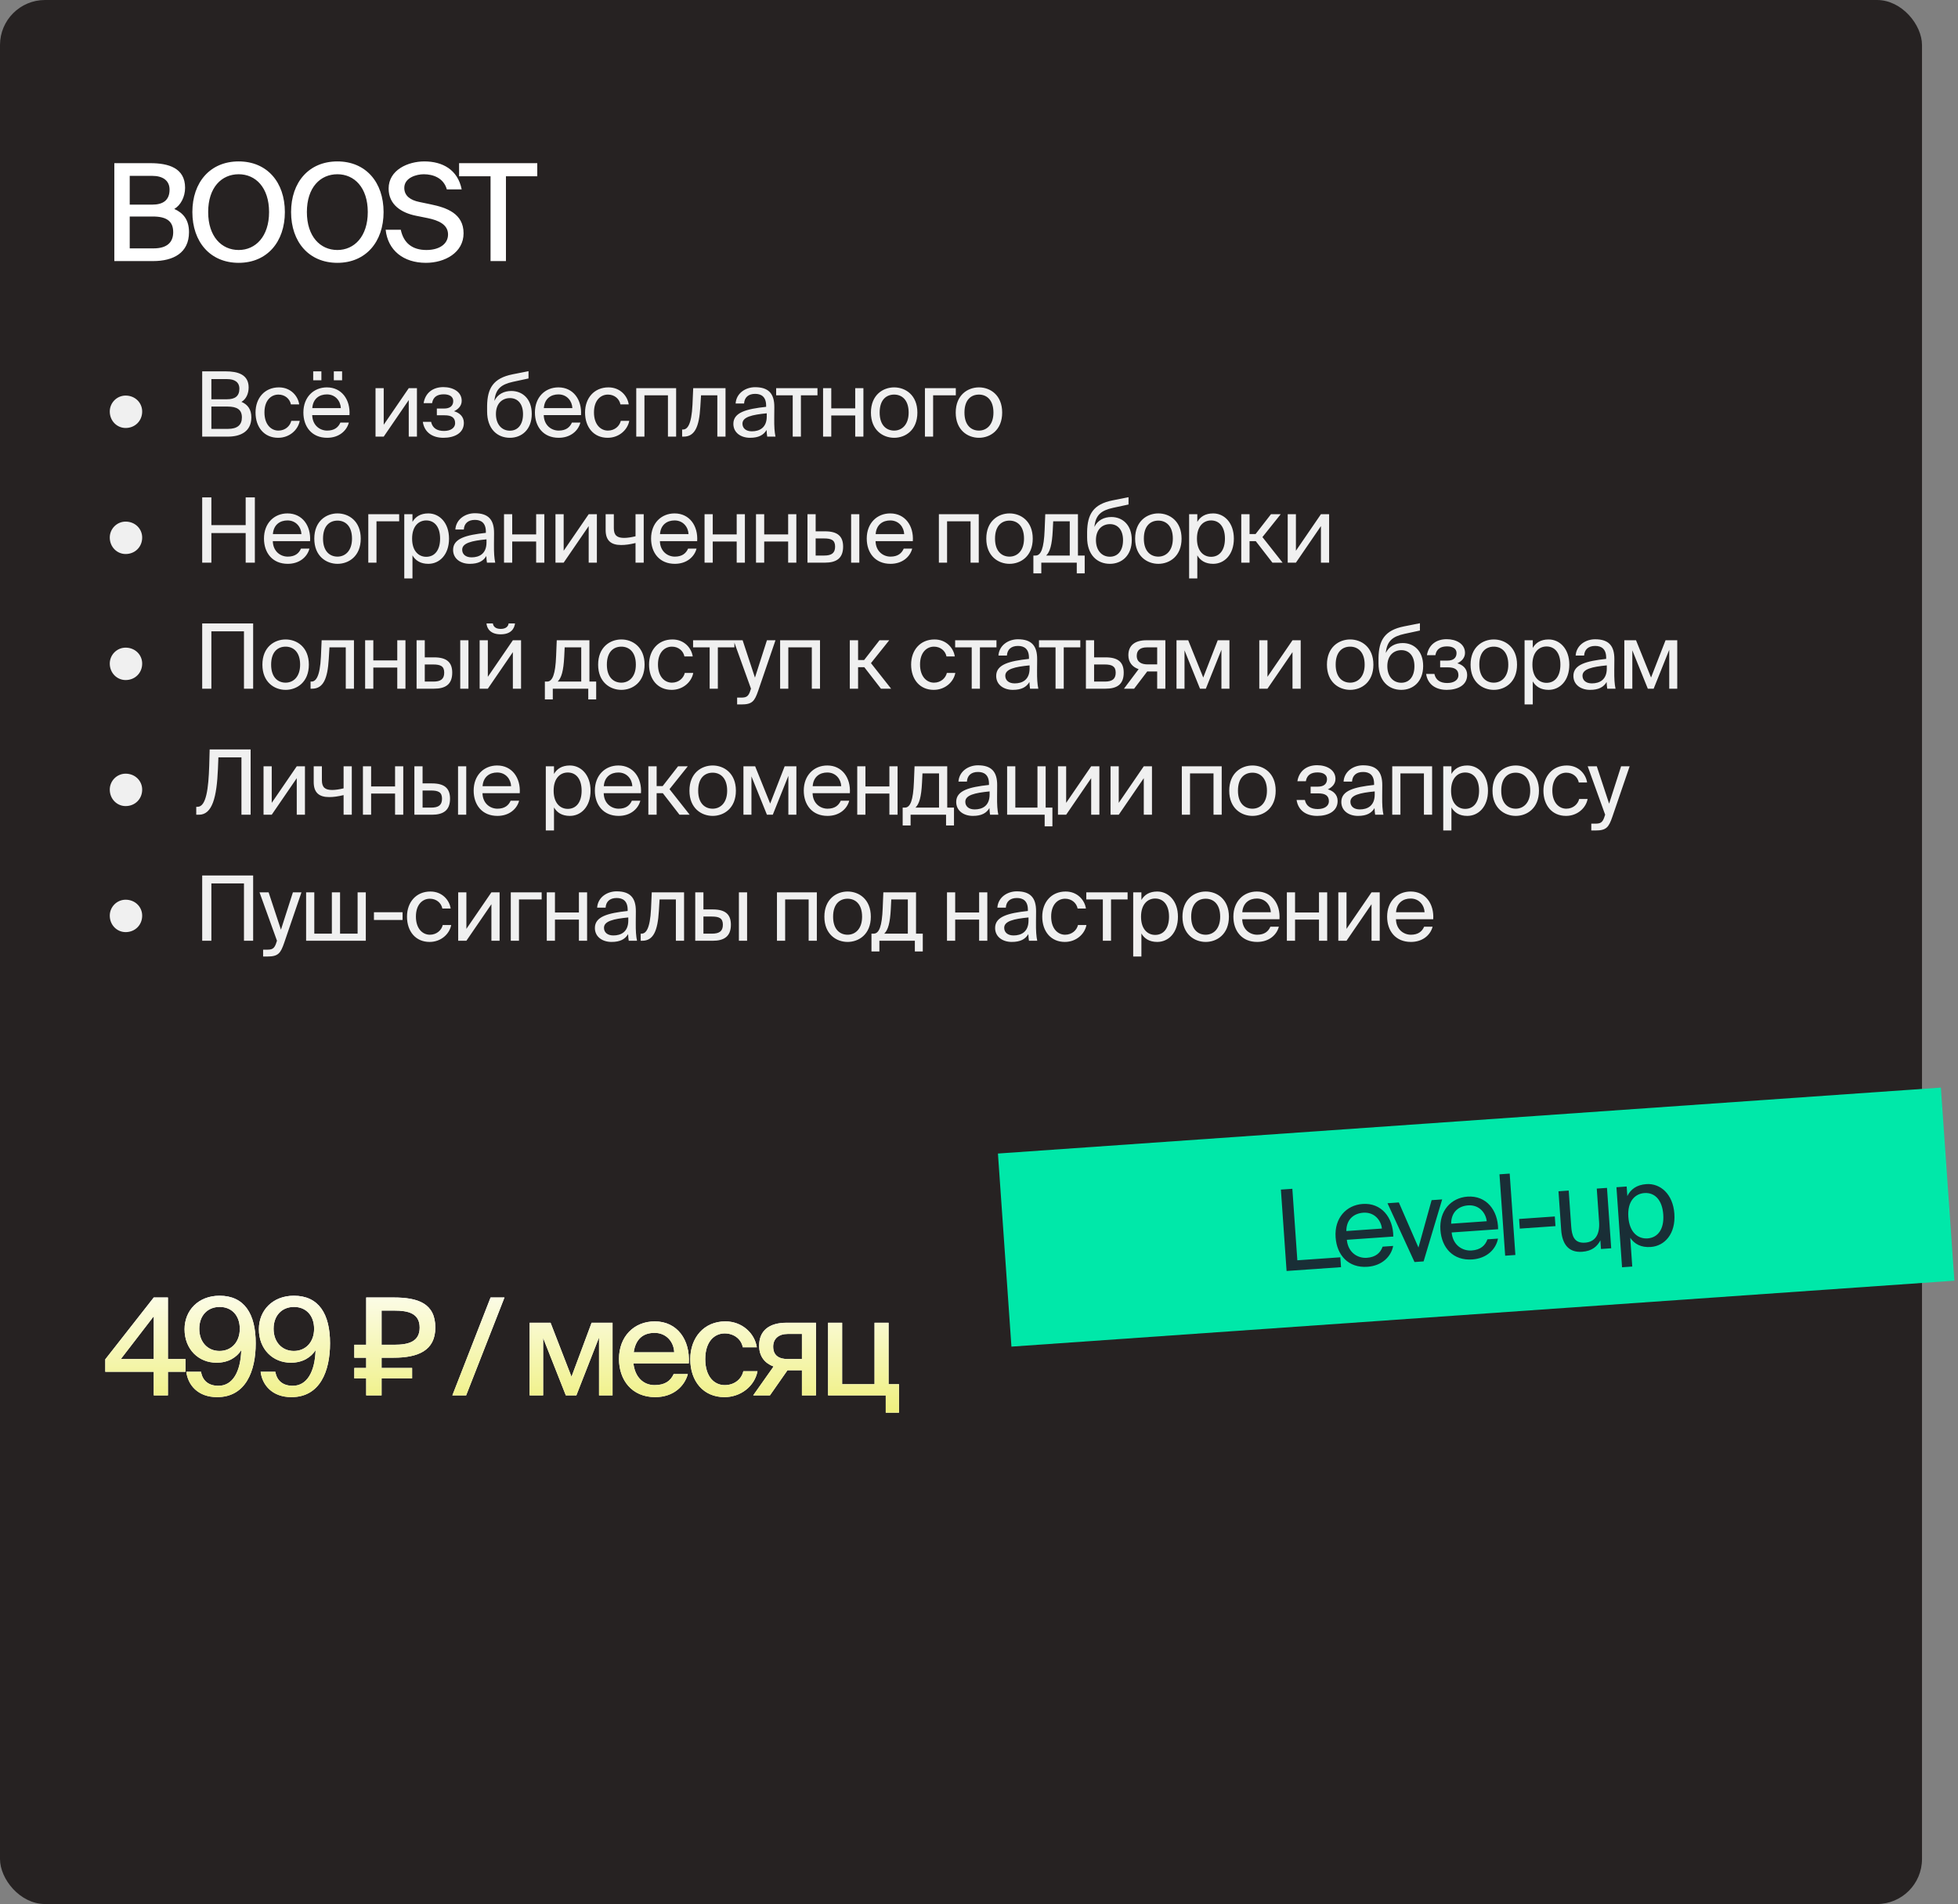 <?xml version="1.0" encoding="UTF-8"?> <svg xmlns="http://www.w3.org/2000/svg" width="435" height="423" viewBox="0 0 435 423" fill="none"><rect x="0" y="0" width="435" height="423" fill="#808080" stroke="none"/><rect width="427" height="423" rx="10" fill="#262222"></rect><path d="M25.4 58V36.25H33.41C37.4 36.25 41.12 37.3 41.12 41.71C41.12 43.75 40.13 45.61 38.72 46.42C40.67 47.29 41.99 48.79 41.99 51.58C41.99 56.2 38.48 58 34.04 58H25.4ZM28.82 48.1V55.18H34.13C37.04 55.18 38.48 53.89 38.48 51.58C38.48 49.18 37.07 48.1 33.95 48.1H28.82ZM28.82 39.07V45.46H33.83C36.2 45.46 37.67 44.5 37.67 42.13C37.67 40.06 36.11 39.07 33.83 39.07H28.82ZM46.248 47.11C46.248 52.54 49.218 55.54 53.028 55.54C56.778 55.54 59.778 52.54 59.778 47.11C59.778 41.65 56.778 38.71 53.028 38.71C49.218 38.71 46.248 41.65 46.248 47.11ZM63.288 47.11C63.288 53.74 59.328 58.39 53.028 58.39C46.698 58.39 42.738 53.74 42.738 47.11C42.738 40.48 46.698 35.86 53.028 35.86C59.328 35.86 63.288 40.48 63.288 47.11ZM68.178 47.11C68.178 52.54 71.148 55.54 74.958 55.54C78.708 55.54 81.708 52.54 81.708 47.11C81.708 41.65 78.708 38.71 74.958 38.71C71.148 38.71 68.178 41.65 68.178 47.11ZM85.218 47.11C85.218 53.74 81.258 58.39 74.958 58.39C68.628 58.39 64.668 53.74 64.668 47.11C64.668 40.48 68.628 35.86 74.958 35.86C81.258 35.86 85.218 40.48 85.218 47.11ZM95.039 48.46L92.369 47.92C89.279 47.29 86.339 45.55 86.339 41.89C86.339 37.78 90.599 35.86 94.289 35.86C98.309 35.86 101.699 37.69 102.569 42.07H99.269C98.549 39.52 96.209 38.71 94.139 38.71C92.549 38.71 89.819 39.46 89.819 41.74C89.819 43.54 91.229 44.47 93.119 44.86L95.699 45.4C99.179 46.12 102.989 47.41 102.989 51.82C102.989 56.14 98.819 58.39 94.619 58.39C89.609 58.39 86.159 55.6 85.679 51.04H89.039C89.669 54.04 91.649 55.54 94.739 55.54C97.589 55.54 99.539 54.22 99.539 52.09C99.539 49.84 97.349 48.94 95.039 48.46ZM108.983 58V39.16H101.993V36.25H119.363V39.16H112.403V58H108.983Z" fill="white"></path><path d="M34.16 292.42L26.84 301.93H34.16V292.42ZM41.21 301.93V304.75H37.31V310H34.16V304.75H23.39V301.99L34.16 288.25H37.31V301.93H41.21ZM53.272 295.21C53.272 292.24 51.472 290.35 48.802 290.35C46.132 290.35 44.272 292.24 44.272 295.21C44.272 298.15 46.132 300.13 48.772 300.13C51.412 300.13 53.272 298.15 53.272 295.21ZM48.532 307.87C51.712 307.87 53.452 304.72 53.602 299.95C52.612 301.51 50.782 302.74 48.112 302.74C44.092 302.74 41.002 299.74 41.002 295.3C41.002 291.1 44.092 287.86 48.772 287.86C54.292 287.86 56.812 291.88 56.812 298.42C56.812 304.66 54.562 310.39 48.232 310.39C43.882 310.39 41.722 307.6 41.392 304.75H44.662C44.992 306.79 46.402 307.87 48.532 307.87ZM69.783 295.21C69.783 292.24 67.983 290.35 65.313 290.35C62.643 290.35 60.783 292.24 60.783 295.21C60.783 298.15 62.643 300.13 65.283 300.13C67.923 300.13 69.783 298.15 69.783 295.21ZM65.043 307.87C68.223 307.87 69.963 304.72 70.113 299.95C69.123 301.51 67.293 302.74 64.623 302.74C60.603 302.74 57.513 299.74 57.513 295.3C57.513 291.1 60.603 287.86 65.283 287.86C70.803 287.86 73.323 291.88 73.323 298.42C73.323 304.66 71.073 310.39 64.743 310.39C60.393 310.39 58.233 307.6 57.903 304.75H61.173C61.503 306.79 62.913 307.87 65.043 307.87ZM84.775 301.63V303.91H91.555V306.22H84.775V310H81.355V306.22H78.715V303.91H81.355V301.63H78.715V298.75H81.355V288.25H87.445C92.844 288.25 96.715 289.54 96.715 294.94C96.715 300.07 92.844 301.63 87.445 301.63H84.775ZM84.775 298.75H87.594C90.684 298.75 93.234 298.12 93.234 294.94C93.234 291.76 90.684 291.16 87.594 291.16H84.775V298.75ZM103.559 310H100.499L108.989 288.25H112.079L103.559 310ZM136.086 293.86V310H133.086V297.13L128.046 310H125.706L120.666 297.25V310H117.666V293.86H122.316L126.966 305.86L131.436 293.86H136.086ZM145.437 307.72C147.717 307.72 148.977 306.79 149.667 305.26H152.817C152.097 307.93 149.637 310.39 145.557 310.39C140.367 310.39 137.517 306.58 137.517 301.9C137.517 296.89 140.877 293.56 145.467 293.56C150.447 293.56 153.357 297.64 153.027 302.89H140.727C141.057 305.89 142.887 307.72 145.437 307.72ZM145.437 296.11C143.007 296.11 141.237 297.34 140.787 300.43H149.787C149.697 298.06 147.987 296.11 145.437 296.11ZM161.153 293.56C164.843 293.56 167.663 296.17 168.143 299.32H165.023C164.693 297.49 163.043 296.23 161.003 296.23C158.753 296.23 156.683 298 156.683 301.93C156.683 305.92 158.753 307.72 161.003 307.72C163.013 307.72 164.693 306.55 165.143 304.63H168.293C167.633 308.02 164.513 310.39 160.943 310.39C156.263 310.39 153.353 306.85 153.353 301.96C153.353 297.19 156.383 293.56 161.153 293.56ZM171.052 310H167.332L171.862 303.58C169.972 302.89 168.652 301.39 168.652 298.96C168.652 295.63 170.872 293.86 174.742 293.86H181.282V310H178.162V304.42H174.952L171.052 310ZM175.042 301.93H178.162V296.35H174.982C173.062 296.35 171.772 297.37 171.772 299.17C171.772 301.21 173.152 301.93 175.042 301.93ZM197.412 307.51H199.722V313.84H196.782V310H183.972V293.86H187.092V307.51H194.292V293.86H197.412V307.51Z" fill="white"></path><path d="M34.16 292.42L26.84 301.93H34.16V292.42ZM41.21 301.93V304.75H37.31V310H34.16V304.75H23.39V301.99L34.16 288.25H37.31V301.93H41.21ZM53.272 295.21C53.272 292.24 51.472 290.35 48.802 290.35C46.132 290.35 44.272 292.24 44.272 295.21C44.272 298.15 46.132 300.13 48.772 300.13C51.412 300.13 53.272 298.15 53.272 295.21ZM48.532 307.87C51.712 307.87 53.452 304.72 53.602 299.95C52.612 301.51 50.782 302.74 48.112 302.74C44.092 302.74 41.002 299.74 41.002 295.3C41.002 291.1 44.092 287.86 48.772 287.86C54.292 287.86 56.812 291.88 56.812 298.42C56.812 304.66 54.562 310.39 48.232 310.39C43.882 310.39 41.722 307.6 41.392 304.75H44.662C44.992 306.79 46.402 307.87 48.532 307.87ZM69.783 295.21C69.783 292.24 67.983 290.35 65.313 290.35C62.643 290.35 60.783 292.24 60.783 295.21C60.783 298.15 62.643 300.13 65.283 300.13C67.923 300.13 69.783 298.15 69.783 295.21ZM65.043 307.87C68.223 307.87 69.963 304.72 70.113 299.95C69.123 301.51 67.293 302.74 64.623 302.74C60.603 302.74 57.513 299.74 57.513 295.3C57.513 291.1 60.603 287.86 65.283 287.86C70.803 287.86 73.323 291.88 73.323 298.42C73.323 304.66 71.073 310.39 64.743 310.39C60.393 310.39 58.233 307.6 57.903 304.75H61.173C61.503 306.79 62.913 307.87 65.043 307.87ZM84.775 301.63V303.91H91.555V306.22H84.775V310H81.355V306.22H78.715V303.91H81.355V301.63H78.715V298.75H81.355V288.25H87.445C92.844 288.25 96.715 289.54 96.715 294.94C96.715 300.07 92.844 301.63 87.445 301.63H84.775ZM84.775 298.75H87.594C90.684 298.75 93.234 298.12 93.234 294.94C93.234 291.76 90.684 291.16 87.594 291.16H84.775V298.75ZM103.559 310H100.499L108.989 288.25H112.079L103.559 310ZM136.086 293.86V310H133.086V297.13L128.046 310H125.706L120.666 297.25V310H117.666V293.86H122.316L126.966 305.86L131.436 293.86H136.086ZM145.437 307.72C147.717 307.72 148.977 306.79 149.667 305.26H152.817C152.097 307.93 149.637 310.39 145.557 310.39C140.367 310.39 137.517 306.58 137.517 301.9C137.517 296.89 140.877 293.56 145.467 293.56C150.447 293.56 153.357 297.64 153.027 302.89H140.727C141.057 305.89 142.887 307.72 145.437 307.72ZM145.437 296.11C143.007 296.11 141.237 297.34 140.787 300.43H149.787C149.697 298.06 147.987 296.11 145.437 296.11ZM161.153 293.56C164.843 293.56 167.663 296.17 168.143 299.32H165.023C164.693 297.49 163.043 296.23 161.003 296.23C158.753 296.23 156.683 298 156.683 301.93C156.683 305.92 158.753 307.72 161.003 307.72C163.013 307.72 164.693 306.55 165.143 304.63H168.293C167.633 308.02 164.513 310.39 160.943 310.39C156.263 310.39 153.353 306.85 153.353 301.96C153.353 297.19 156.383 293.56 161.153 293.56ZM171.052 310H167.332L171.862 303.58C169.972 302.89 168.652 301.39 168.652 298.96C168.652 295.63 170.872 293.86 174.742 293.86H181.282V310H178.162V304.42H174.952L171.052 310ZM175.042 301.93H178.162V296.35H174.982C173.062 296.35 171.772 297.37 171.772 299.17C171.772 301.21 173.152 301.93 175.042 301.93ZM197.412 307.51H199.722V313.84H196.782V310H183.972V293.86H187.092V307.51H194.292V293.86H197.412V307.51Z" fill="url(#paint0_linear_1112_8114)"></path><path d="M24.387 91.42C24.387 89.46 25.987 87.88 27.907 87.88C30.007 87.88 31.587 89.46 31.587 91.42C31.587 93.5 30.007 95.08 27.907 95.08C25.987 95.08 24.387 93.5 24.387 91.42ZM44.92 97V82.5H50.14C52.84 82.5 55.24 83.2 55.24 86.08C55.24 87.46 54.66 88.7 53.64 89.28C55.02 89.86 55.84 90.94 55.84 92.72C55.84 95.8 53.54 97 50.64 97H44.92ZM46.96 90.32V95.28H50.66C52.74 95.28 53.74 94.4 53.74 92.74C53.74 91.04 52.72 90.32 50.54 90.32H46.96ZM46.96 84.22V88.7H50.46C52.14 88.7 53.18 88.06 53.18 86.36C53.18 84.86 52.08 84.22 50.46 84.22H46.96ZM61.972 86.06C64.612 86.06 66.212 88 66.472 89.84H64.632C64.372 88.56 63.272 87.66 61.852 87.66C60.252 87.66 58.752 88.92 58.752 91.62C58.752 94.34 60.252 95.66 61.852 95.66C63.392 95.66 64.452 94.62 64.712 93.5H66.592C66.212 95.52 64.312 97.26 61.792 97.26C58.692 97.26 56.772 94.92 56.772 91.64C56.772 88.44 58.792 86.06 61.972 86.06ZM69.582 84.48V82.5H71.402V84.48H69.582ZM74.162 82.5H76.002V84.48H74.162V82.5ZM77.642 92.22H69.362C69.422 94.54 71.102 95.66 72.682 95.66C74.282 95.66 75.162 94.94 75.622 93.88H77.502C77.022 95.72 75.302 97.26 72.682 97.26C69.282 97.26 67.402 94.82 67.402 91.64C67.402 88.22 69.682 86.06 72.622 86.06C75.922 86.06 77.862 88.8 77.642 92.22ZM72.622 87.62C71.022 87.62 69.542 88.5 69.382 90.66H75.722C75.662 89.14 74.562 87.62 72.622 87.62ZM90.809 97V88.88L85.249 97H83.429V86.24H85.249V94.36L90.809 86.24H92.629V97H90.809ZM100.874 91.36C102.014 91.68 103.054 92.5 103.054 93.94C103.054 96.26 100.914 97.26 98.514 97.26C96.214 97.26 94.314 96.18 93.934 93.72H95.774C96.074 95.1 97.094 95.74 98.634 95.74C100.154 95.74 101.114 95.04 101.114 94.02C101.114 92.76 100.294 92.26 98.774 92.26H97.054V90.76H98.674C99.934 90.76 100.694 90.2 100.694 89.08C100.694 88.06 99.774 87.6 98.594 87.6C97.254 87.6 96.234 88.1 95.994 89.56H94.114C94.494 87.22 96.234 86 98.494 86C100.614 86 102.574 87.02 102.574 89.04C102.574 90.14 101.834 90.9 100.874 91.36ZM113.598 86.86C116.038 86.86 118.138 88.56 118.138 91.96C118.138 95.42 115.918 97.26 113.278 97.26C110.498 97.26 108.218 95.32 108.218 91.4V90.16C108.278 86.28 109.558 84.02 113.878 83.16L117.418 82.46V84.08L113.978 84.82C111.358 85.4 110.098 86.38 109.838 89.06C110.558 87.56 111.998 86.86 113.598 86.86ZM113.278 95.68C115.038 95.68 116.198 94.34 116.198 92C116.198 89.64 114.958 88.44 113.298 88.44C111.658 88.44 110.178 89.56 110.178 91.98C110.178 94.26 111.458 95.68 113.278 95.68ZM129.081 92.22H120.801C120.861 94.54 122.541 95.66 124.121 95.66C125.721 95.66 126.601 94.94 127.061 93.88H128.941C128.461 95.72 126.741 97.26 124.121 97.26C120.721 97.26 118.841 94.82 118.841 91.64C118.841 88.22 121.121 86.06 124.061 86.06C127.361 86.06 129.301 88.8 129.081 92.22ZM124.061 87.62C122.461 87.62 120.981 88.5 120.821 90.66H127.161C127.101 89.14 126.001 87.62 124.061 87.62ZM135.18 86.06C137.82 86.06 139.42 88 139.68 89.84H137.84C137.58 88.56 136.48 87.66 135.06 87.66C133.46 87.66 131.96 88.92 131.96 91.62C131.96 94.34 133.46 95.66 135.06 95.66C136.6 95.66 137.66 94.62 137.92 93.5H139.8C139.42 95.52 137.52 97.26 135 97.26C131.9 97.26 129.98 94.92 129.98 91.64C129.98 88.44 132 86.06 135.18 86.06ZM150.213 86.24V97H148.393V87.82H143.173V97H141.353V86.24H150.213ZM161.186 86.24V97H159.366V87.82H155.746L155.586 90.42C155.326 94.76 154.386 97 151.886 97H151.546V95.42H151.746C152.706 95.42 153.626 94.38 153.846 89.92L154.006 86.24H161.186ZM170.348 92.5V91.82C167.048 92.14 164.948 92.64 164.948 94.12C164.948 95.14 165.728 95.82 167.028 95.82C168.728 95.82 170.348 95.04 170.348 92.5ZM166.628 97.26C164.608 97.26 162.928 96.14 162.928 94.16C162.928 91.62 165.808 90.86 170.208 90.38V90.12C170.208 88.14 169.128 87.5 167.768 87.5C166.248 87.5 165.388 88.3 165.308 89.64H163.428C163.588 87.32 165.668 86.02 167.748 86.02C170.728 86.02 172.048 87.42 172.028 90.46L172.008 92.94C171.988 94.76 172.068 95.98 172.288 97H170.448C170.388 96.6 170.328 96.16 170.308 95.52C169.648 96.64 168.548 97.26 166.628 97.26ZM181.614 87.82H177.934V97H176.114V87.82H172.434V86.24H181.614V87.82ZM191.819 97H189.999V92.3H184.679V97H182.859V86.24H184.679V90.72H189.999V86.24H191.819V97ZM195.43 91.66C195.43 94.54 196.99 95.66 198.65 95.66C200.31 95.66 201.87 94.42 201.87 91.66C201.87 88.78 200.31 87.66 198.65 87.66C196.99 87.66 195.43 88.72 195.43 91.66ZM198.65 86.06C201.15 86.06 203.81 87.76 203.81 91.66C203.81 95.56 201.15 97.26 198.65 97.26C196.15 97.26 193.49 95.56 193.49 91.66C193.49 87.76 196.15 86.06 198.65 86.06ZM212.347 87.82H207.307V97H205.487V86.24H212.347V87.82ZM214.269 91.66C214.269 94.54 215.829 95.66 217.489 95.66C219.149 95.66 220.709 94.42 220.709 91.66C220.709 88.78 219.149 87.66 217.489 87.66C215.829 87.66 214.269 88.72 214.269 91.66ZM217.489 86.06C219.989 86.06 222.649 87.76 222.649 91.66C222.649 95.56 219.989 97.26 217.489 97.26C214.989 97.26 212.329 95.56 212.329 91.66C212.329 87.76 214.989 86.06 217.489 86.06ZM24.387 119.42C24.387 117.46 25.987 115.88 27.907 115.88C30.007 115.88 31.587 117.46 31.587 119.42C31.587 121.5 30.007 123.08 27.907 123.08C25.987 123.08 24.387 121.5 24.387 119.42ZM54.58 110.5H56.62V125H54.58V118.42H46.96V125H44.92V110.5H46.96V116.66H54.58V110.5ZM68.887 120.22H60.607C60.667 122.54 62.347 123.66 63.927 123.66C65.527 123.66 66.407 122.94 66.867 121.88H68.747C68.267 123.72 66.547 125.26 63.927 125.26C60.527 125.26 58.647 122.82 58.647 119.64C58.647 116.22 60.927 114.06 63.867 114.06C67.167 114.06 69.107 116.8 68.887 120.22ZM63.867 115.62C62.267 115.62 60.787 116.5 60.627 118.66H66.967C66.907 117.14 65.807 115.62 63.867 115.62ZM71.765 119.66C71.765 122.54 73.325 123.66 74.985 123.66C76.645 123.66 78.205 122.42 78.205 119.66C78.205 116.78 76.645 115.66 74.985 115.66C73.325 115.66 71.765 116.72 71.765 119.66ZM74.985 114.06C77.485 114.06 80.145 115.76 80.145 119.66C80.145 123.56 77.485 125.26 74.985 125.26C72.485 125.26 69.825 123.56 69.825 119.66C69.825 115.76 72.485 114.06 74.985 114.06ZM88.682 115.82H83.642V125H81.822V114.24H88.682V115.82ZM89.816 114.24H91.636V115.94C92.296 114.8 93.416 114.06 95.156 114.06C97.636 114.06 99.756 116.14 99.756 119.66C99.756 123.24 97.636 125.26 95.156 125.26C93.416 125.26 92.296 124.52 91.636 123.38V128.5H89.816V114.24ZM91.556 119.66C91.556 122.5 93.076 123.7 94.696 123.7C96.556 123.7 97.776 122.24 97.776 119.66C97.776 117.08 96.556 115.62 94.696 115.62C93.076 115.62 91.556 116.82 91.556 119.66ZM108.083 120.5V119.82C104.783 120.14 102.683 120.64 102.683 122.12C102.683 123.14 103.463 123.82 104.763 123.82C106.463 123.82 108.083 123.04 108.083 120.5ZM104.363 125.26C102.343 125.26 100.663 124.14 100.663 122.16C100.663 119.62 103.543 118.86 107.943 118.38V118.12C107.943 116.14 106.863 115.5 105.503 115.5C103.983 115.5 103.123 116.3 103.043 117.64H101.163C101.323 115.32 103.403 114.02 105.483 114.02C108.463 114.02 109.783 115.42 109.763 118.46L109.743 120.94C109.723 122.76 109.803 123.98 110.023 125H108.183C108.123 124.6 108.063 124.16 108.043 123.52C107.383 124.64 106.283 125.26 104.363 125.26ZM120.935 125H119.115V120.3H113.795V125H111.975V114.24H113.795V118.72H119.115V114.24H120.935V125ZM130.786 125V116.88L125.226 125H123.406V114.24H125.226V122.36L130.786 114.24H132.606V125H130.786ZM143.012 125H141.192V120.64C139.932 120.94 138.972 121.08 137.992 121.08C135.732 121.08 134.552 120.08 134.552 117.74V114.24H136.372V117.36C136.372 118.96 137.132 119.5 138.652 119.5C139.352 119.5 140.192 119.38 141.192 119.14V114.24H143.012V125ZM154.888 120.22H146.608C146.668 122.54 148.348 123.66 149.928 123.66C151.528 123.66 152.408 122.94 152.868 121.88H154.748C154.268 123.72 152.548 125.26 149.928 125.26C146.528 125.26 144.648 122.82 144.648 119.64C144.648 116.22 146.928 114.06 149.868 114.06C153.168 114.06 155.108 116.8 154.888 120.22ZM149.868 115.62C148.268 115.62 146.788 116.5 146.628 118.66H152.968C152.908 117.14 151.808 115.62 149.868 115.62ZM165.488 125H163.668V120.3H158.348V125H156.528V114.24H158.348V118.72H163.668V114.24H165.488V125ZM176.92 125H175.1V120.3H169.78V125H167.96V114.24H169.78V118.72H175.1V114.24H176.92V125ZM183.271 125H179.391V114.24H181.211V118.04H183.291C186.091 118.04 187.311 119.14 187.311 121.44C187.311 124.1 185.731 125 183.271 125ZM181.211 119.62V123.42H183.111C184.711 123.42 185.531 122.9 185.531 121.44C185.531 120 184.731 119.62 183.051 119.62H181.211ZM190.911 125H189.091V114.24H190.911V125ZM202.8 120.22H194.52C194.58 122.54 196.26 123.66 197.84 123.66C199.44 123.66 200.32 122.94 200.78 121.88H202.66C202.18 123.72 200.46 125.26 197.84 125.26C194.44 125.26 192.56 122.82 192.56 119.64C192.56 116.22 194.84 114.06 197.78 114.06C201.08 114.06 203.02 116.8 202.8 120.22ZM197.78 115.62C196.18 115.62 194.7 116.5 194.54 118.66H200.88C200.82 117.14 199.72 115.62 197.78 115.62ZM217.447 114.24V125H215.627V115.82H210.407V125H208.587V114.24H217.447ZM221.06 119.66C221.06 122.54 222.62 123.66 224.28 123.66C225.94 123.66 227.5 122.42 227.5 119.66C227.5 116.78 225.94 115.66 224.28 115.66C222.62 115.66 221.06 116.72 221.06 119.66ZM224.28 114.06C226.78 114.06 229.44 115.76 229.44 119.66C229.44 123.56 226.78 125.26 224.28 125.26C221.78 125.26 219.12 123.56 219.12 119.66C219.12 115.76 221.78 114.06 224.28 114.06ZM240.982 123.42V127.38H239.222V125H231.342V127.38H229.582V123.42H230.062C231.282 123.42 231.922 121.82 232.082 117.7L232.222 114.24H239.482V123.42H240.982ZM237.662 123.42V115.82H233.982L233.882 117.88C233.722 121.06 233.262 122.62 232.422 123.42H237.662ZM246.9 114.86C249.34 114.86 251.44 116.56 251.44 119.96C251.44 123.42 249.22 125.26 246.58 125.26C243.8 125.26 241.52 123.32 241.52 119.4V118.16C241.58 114.28 242.86 112.02 247.18 111.16L250.72 110.46V112.08L247.28 112.82C244.66 113.4 243.4 114.38 243.14 117.06C243.86 115.56 245.3 114.86 246.9 114.86ZM246.58 123.68C248.34 123.68 249.5 122.34 249.5 120C249.5 117.64 248.26 116.44 246.6 116.44C244.96 116.44 243.48 117.56 243.48 119.98C243.48 122.26 244.76 123.68 246.58 123.68ZM254.124 119.66C254.124 122.54 255.684 123.66 257.344 123.66C259.004 123.66 260.564 122.42 260.564 119.66C260.564 116.78 259.004 115.66 257.344 115.66C255.684 115.66 254.124 116.72 254.124 119.66ZM257.344 114.06C259.844 114.06 262.504 115.76 262.504 119.66C262.504 123.56 259.844 125.26 257.344 125.26C254.844 125.26 252.184 123.56 252.184 119.66C252.184 115.76 254.844 114.06 257.344 114.06ZM264.181 114.24H266.001V115.94C266.661 114.8 267.781 114.06 269.521 114.06C272.001 114.06 274.121 116.14 274.121 119.66C274.121 123.24 272.001 125.26 269.521 125.26C267.781 125.26 266.661 124.52 266.001 123.38V128.5H264.181V114.24ZM265.921 119.66C265.921 122.5 267.441 123.7 269.061 123.7C270.921 123.7 272.141 122.24 272.141 119.66C272.141 117.08 270.921 115.62 269.061 115.62C267.441 115.62 265.921 116.82 265.921 119.66ZM282.688 125L278.988 120.22H277.608V125H275.768V114.24H277.608V118.64H278.948L282.368 114.24H284.528L280.468 119.32L284.948 125H282.688ZM293.466 125V116.88L287.906 125H286.086V114.24H287.906V122.36L293.466 114.24H295.286V125H293.466ZM24.387 147.42C24.387 145.46 25.987 143.88 27.907 143.88C30.007 143.88 31.587 145.46 31.587 147.42C31.587 149.5 30.007 151.08 27.907 151.08C25.987 151.08 24.387 149.5 24.387 147.42ZM56.24 153H54.2V140.26H46.96V153H44.92V138.5H56.24V153ZM60.236 147.66C60.236 150.54 61.796 151.66 63.456 151.66C65.116 151.66 66.676 150.42 66.676 147.66C66.676 144.78 65.116 143.66 63.456 143.66C61.796 143.66 60.236 144.72 60.236 147.66ZM63.456 142.06C65.956 142.06 68.616 143.76 68.616 147.66C68.616 151.56 65.956 153.26 63.456 153.26C60.956 153.26 58.296 151.56 58.296 147.66C58.296 143.76 60.956 142.06 63.456 142.06ZM78.637 142.24V153H76.817V143.82H73.197L73.037 146.42C72.777 150.76 71.837 153 69.337 153H68.997V151.42H69.197C70.157 151.42 71.077 150.38 71.297 145.92L71.457 142.24H78.637ZM90.079 153H88.259V148.3H82.939V153H81.119V142.24H82.939V146.72H88.259V142.24H90.079V153ZM96.43 153H92.55V142.24H94.37V146.04H96.45C99.25 146.04 100.47 147.14 100.47 149.44C100.47 152.1 98.89 153 96.43 153ZM94.37 147.62V151.42H96.27C97.87 151.42 98.69 150.9 98.69 149.44C98.69 148 97.89 147.62 96.21 147.62H94.37ZM104.07 153H102.25V142.24H104.07V153ZM113 138.5H114.42C114.26 139.7 113.5 140.92 111.22 140.92C109.02 140.92 108.18 139.7 108.08 138.5H109.5C109.58 139.14 110.06 139.72 111.24 139.72C112.42 139.72 112.92 139.14 113 138.5ZM113.94 153V144.88L108.38 153H106.56V142.24H108.38V150.36L113.94 142.24H115.76V153H113.94ZM132.451 151.42V155.38H130.691V153H122.811V155.38H121.051V151.42H121.531C122.751 151.42 123.391 149.82 123.551 145.7L123.691 142.24H130.951V151.42H132.451ZM129.131 151.42V143.82H125.451L125.351 145.88C125.191 149.06 124.731 150.62 123.891 151.42H129.131ZM134.825 147.66C134.825 150.54 136.385 151.66 138.045 151.66C139.705 151.66 141.265 150.42 141.265 147.66C141.265 144.78 139.705 143.66 138.045 143.66C136.385 143.66 134.825 144.72 134.825 147.66ZM138.045 142.06C140.545 142.06 143.205 143.76 143.205 147.66C143.205 151.56 140.545 153.26 138.045 153.26C135.545 153.26 132.885 151.56 132.885 147.66C132.885 143.76 135.545 142.06 138.045 142.06ZM149.398 142.06C152.038 142.06 153.638 144 153.898 145.84H152.058C151.798 144.56 150.698 143.66 149.278 143.66C147.678 143.66 146.178 144.92 146.178 147.62C146.178 150.34 147.678 151.66 149.278 151.66C150.818 151.66 151.878 150.62 152.138 149.5H154.018C153.638 151.52 151.738 153.26 149.218 153.26C146.118 153.26 144.198 150.92 144.198 147.64C144.198 144.44 146.218 142.06 149.398 142.06ZM163.16 143.82H159.48V153H157.66V143.82H153.98V142.24H163.16V143.82ZM163.765 156.5V154.98H164.505C165.705 154.98 166.285 154.9 166.765 153.22L166.845 153L162.965 142.24H164.985L167.725 150.54L170.385 142.24H172.285L168.445 153.46C167.645 155.78 167.125 156.5 164.705 156.5H163.765ZM182.177 142.24V153H180.357V143.82H175.137V153H173.317V142.24H182.177ZM195.716 153L192.016 148.22H190.636V153H188.796V142.24H190.636V146.64H191.976L195.396 142.24H197.556L193.496 147.32L197.976 153H195.716ZM207.62 142.06C210.26 142.06 211.86 144 212.12 145.84H210.28C210.02 144.56 208.92 143.66 207.5 143.66C205.9 143.66 204.4 144.92 204.4 147.62C204.4 150.34 205.9 151.66 207.5 151.66C209.04 151.66 210.1 150.62 210.36 149.5H212.24C211.86 151.52 209.96 153.26 207.44 153.26C204.34 153.26 202.42 150.92 202.42 147.64C202.42 144.44 204.44 142.06 207.62 142.06ZM221.382 143.82H217.702V153H215.882V143.82H212.202V142.24H221.382V143.82ZM228.74 148.5V147.82C225.44 148.14 223.34 148.64 223.34 150.12C223.34 151.14 224.12 151.82 225.42 151.82C227.12 151.82 228.74 151.04 228.74 148.5ZM225.02 153.26C223 153.26 221.32 152.14 221.32 150.16C221.32 147.62 224.2 146.86 228.6 146.38V146.12C228.6 144.14 227.52 143.5 226.16 143.5C224.64 143.5 223.78 144.3 223.7 145.64H221.82C221.98 143.32 224.06 142.02 226.14 142.02C229.12 142.02 230.44 143.42 230.42 146.46L230.4 148.94C230.38 150.76 230.46 151.98 230.68 153H228.84C228.78 152.6 228.72 152.16 228.7 151.52C228.04 152.64 226.94 153.26 225.02 153.26ZM240.006 143.82H236.326V153H234.506V143.82H230.826V142.24H240.006V143.82ZM243.071 146.04H245.631C248.451 146.04 249.651 147.14 249.651 149.44C249.651 152.1 248.091 153 245.611 153H241.251V142.24H243.071V146.04ZM243.071 151.42H245.451C247.051 151.42 247.871 150.88 247.871 149.44C247.871 148.02 247.031 147.62 245.411 147.62H243.071V151.42ZM258.904 142.24V153H257.084V149.18H255.184C255.084 149.18 254.984 149.18 254.884 149.16L251.964 153H249.704L252.964 148.66C251.604 148.2 250.684 147.16 250.684 145.56C250.684 143.34 252.204 142.24 254.684 142.24H258.904ZM257.084 143.82H254.784C253.444 143.82 252.544 144.38 252.544 145.68C252.544 147.14 253.684 147.6 254.944 147.6H257.084V143.82ZM273.139 142.24V153H271.359V144.36L267.899 153H266.599L263.159 144.48V153H261.379V142.24H263.979L267.319 150.52L270.539 142.24H273.139ZM287.149 153V144.88L281.589 153H279.769V142.24H281.589V150.36L287.149 142.24H288.969V153H287.149ZM296.74 147.66C296.74 150.54 298.3 151.66 299.96 151.66C301.62 151.66 303.18 150.42 303.18 147.66C303.18 144.78 301.62 143.66 299.96 143.66C298.3 143.66 296.74 144.72 296.74 147.66ZM299.96 142.06C302.46 142.06 305.12 143.76 305.12 147.66C305.12 151.56 302.46 153.26 299.96 153.26C297.46 153.26 294.8 151.56 294.8 147.66C294.8 143.76 297.46 142.06 299.96 142.06ZM311.637 142.86C314.077 142.86 316.177 144.56 316.177 147.96C316.177 151.42 313.957 153.26 311.317 153.26C308.537 153.26 306.257 151.32 306.257 147.4V146.16C306.317 142.28 307.597 140.02 311.917 139.16L315.457 138.46V140.08L312.017 140.82C309.397 141.4 308.137 142.38 307.877 145.06C308.597 143.56 310.037 142.86 311.637 142.86ZM311.317 151.68C313.077 151.68 314.237 150.34 314.237 148C314.237 145.64 312.997 144.44 311.337 144.44C309.697 144.44 308.217 145.56 308.217 147.98C308.217 150.26 309.497 151.68 311.317 151.68ZM323.773 147.36C324.913 147.68 325.953 148.5 325.953 149.94C325.953 152.26 323.813 153.26 321.413 153.26C319.113 153.26 317.213 152.18 316.833 149.72H318.673C318.973 151.1 319.993 151.74 321.533 151.74C323.053 151.74 324.013 151.04 324.013 150.02C324.013 148.76 323.193 148.26 321.673 148.26H319.953V146.76H321.573C322.833 146.76 323.593 146.2 323.593 145.08C323.593 144.06 322.673 143.6 321.493 143.6C320.153 143.6 319.133 144.1 318.893 145.56H317.013C317.393 143.22 319.133 142 321.393 142C323.513 142 325.473 143.02 325.473 145.04C325.473 146.14 324.733 146.9 323.773 147.36ZM328.651 147.66C328.651 150.54 330.211 151.66 331.871 151.66C333.531 151.66 335.091 150.42 335.091 147.66C335.091 144.78 333.531 143.66 331.871 143.66C330.211 143.66 328.651 144.72 328.651 147.66ZM331.871 142.06C334.371 142.06 337.031 143.76 337.031 147.66C337.031 151.56 334.371 153.26 331.871 153.26C329.371 153.26 326.711 151.56 326.711 147.66C326.711 143.76 329.371 142.06 331.871 142.06ZM338.708 142.24H340.528V143.94C341.188 142.8 342.308 142.06 344.048 142.06C346.528 142.06 348.648 144.14 348.648 147.66C348.648 151.24 346.528 153.26 344.048 153.26C342.308 153.26 341.188 152.52 340.528 151.38V156.5H338.708V142.24ZM340.448 147.66C340.448 150.5 341.968 151.7 343.588 151.7C345.448 151.7 346.668 150.24 346.668 147.66C346.668 145.08 345.448 143.62 343.588 143.62C341.968 143.62 340.448 144.82 340.448 147.66ZM356.975 148.5V147.82C353.675 148.14 351.575 148.64 351.575 150.12C351.575 151.14 352.355 151.82 353.655 151.82C355.355 151.82 356.975 151.04 356.975 148.5ZM353.255 153.26C351.235 153.26 349.555 152.14 349.555 150.16C349.555 147.62 352.435 146.86 356.835 146.38V146.12C356.835 144.14 355.755 143.5 354.395 143.5C352.875 143.5 352.015 144.3 351.935 145.64H350.055C350.215 143.32 352.295 142.02 354.375 142.02C357.355 142.02 358.675 143.42 358.655 146.46L358.635 148.94C358.615 150.76 358.695 151.98 358.915 153H357.075C357.015 152.6 356.955 152.16 356.935 151.52C356.275 152.64 355.175 153.26 353.255 153.26ZM372.627 142.24V153H370.847V144.36L367.387 153H366.087L362.647 144.48V153H360.867V142.24H363.467L366.807 150.52L370.027 142.24H372.627ZM24.387 175.42C24.387 173.46 25.987 171.88 27.907 171.88C30.007 171.88 31.587 173.46 31.587 175.42C31.587 177.5 30.007 179.08 27.907 179.08C25.987 179.08 24.387 177.5 24.387 175.42ZM55.68 181H53.64V168.26H48.52L48.42 170.78C48.16 177.08 47.18 181 44.2 181H43.6V179.24H43.9C45.82 179.24 46.32 175.12 46.48 170.16L46.58 166.5H55.68V181ZM65.929 181V172.88L60.369 181H58.549V170.24H60.369V178.36L65.929 170.24H67.749V181H65.929ZM78.154 181H76.335V176.64C75.075 176.94 74.115 177.08 73.135 177.08C70.874 177.08 69.695 176.08 69.695 173.74V170.24H71.514V173.36C71.514 174.96 72.275 175.5 73.794 175.5C74.495 175.5 75.335 175.38 76.335 175.14V170.24H78.154V181ZM89.591 181H87.771V176.3H82.451V181H80.631V170.24H82.451V174.72H87.771V170.24H89.591V181ZM95.942 181H92.062V170.24H93.882V174.04H95.962C98.762 174.04 99.982 175.14 99.982 177.44C99.982 180.1 98.402 181 95.942 181ZM93.882 175.62V179.42H95.782C97.382 179.42 98.202 178.9 98.202 177.44C98.202 176 97.402 175.62 95.722 175.62H93.882ZM103.582 181H101.762V170.24H103.582V181ZM115.471 176.22H107.191C107.251 178.54 108.931 179.66 110.511 179.66C112.111 179.66 112.991 178.94 113.451 177.88H115.331C114.851 179.72 113.131 181.26 110.511 181.26C107.111 181.26 105.231 178.82 105.231 175.64C105.231 172.22 107.511 170.06 110.451 170.06C113.751 170.06 115.691 172.8 115.471 176.22ZM110.451 171.62C108.851 171.62 107.371 172.5 107.211 174.66H113.551C113.491 173.14 112.391 171.62 110.451 171.62ZM121.258 170.24H123.078V171.94C123.738 170.8 124.858 170.06 126.598 170.06C129.078 170.06 131.198 172.14 131.198 175.66C131.198 179.24 129.078 181.26 126.598 181.26C124.858 181.26 123.738 180.52 123.078 179.38V184.5H121.258V170.24ZM122.998 175.66C122.998 178.5 124.518 179.7 126.138 179.7C127.998 179.7 129.218 178.24 129.218 175.66C129.218 173.08 127.998 171.62 126.138 171.62C124.518 171.62 122.998 172.82 122.998 175.66ZM142.402 176.22H134.122C134.182 178.54 135.862 179.66 137.442 179.66C139.042 179.66 139.922 178.94 140.382 177.88H142.262C141.782 179.72 140.062 181.26 137.442 181.26C134.042 181.26 132.162 178.82 132.162 175.64C132.162 172.22 134.442 170.06 137.382 170.06C140.682 170.06 142.622 172.8 142.402 176.22ZM137.382 171.62C135.782 171.62 134.302 172.5 134.142 174.66H140.482C140.422 173.14 139.322 171.62 137.382 171.62ZM150.962 181L147.262 176.22H145.882V181H144.042V170.24H145.882V174.64H147.222L150.642 170.24H152.802L148.742 175.32L153.222 181H150.962ZM155.11 175.66C155.11 178.54 156.67 179.66 158.33 179.66C159.99 179.66 161.55 178.42 161.55 175.66C161.55 172.78 159.99 171.66 158.33 171.66C156.67 171.66 155.11 172.72 155.11 175.66ZM158.33 170.06C160.83 170.06 163.49 171.76 163.49 175.66C163.49 179.56 160.83 181.26 158.33 181.26C155.83 181.26 153.17 179.56 153.17 175.66C153.17 171.76 155.83 170.06 158.33 170.06ZM176.927 170.24V181H175.147V172.36L171.687 181H170.387L166.947 172.48V181H165.167V170.24H167.767L171.107 178.52L174.327 170.24H176.927ZM188.81 176.22H180.53C180.59 178.54 182.27 179.66 183.85 179.66C185.45 179.66 186.33 178.94 186.79 177.88H188.67C188.19 179.72 186.47 181.26 183.85 181.26C180.45 181.26 178.57 178.82 178.57 175.64C178.57 172.22 180.85 170.06 183.79 170.06C187.09 170.06 189.03 172.8 188.81 176.22ZM183.79 171.62C182.19 171.62 180.71 172.5 180.55 174.66H186.89C186.83 173.14 185.73 171.62 183.79 171.62ZM199.411 181H197.591V176.3H192.271V181H190.451V170.24H192.271V174.72H197.591V170.24H199.411V181ZM211.942 179.42V183.38H210.182V181H202.302V183.38H200.542V179.42H201.022C202.242 179.42 202.882 177.82 203.042 173.7L203.182 170.24H210.442V179.42H211.942ZM208.622 179.42V171.82H204.942L204.842 173.88C204.682 177.06 204.222 178.62 203.382 179.42H208.622ZM219.857 176.5V175.82C216.557 176.14 214.457 176.64 214.457 178.12C214.457 179.14 215.237 179.82 216.537 179.82C218.237 179.82 219.857 179.04 219.857 176.5ZM216.137 181.26C214.117 181.26 212.437 180.14 212.437 178.16C212.437 175.62 215.317 174.86 219.717 174.38V174.12C219.717 172.14 218.637 171.5 217.277 171.5C215.757 171.5 214.897 172.3 214.817 173.64H212.937C213.097 171.32 215.177 170.02 217.257 170.02C220.237 170.02 221.557 171.42 221.537 174.46L221.517 176.94C221.497 178.76 221.577 179.98 221.797 181H219.957C219.897 180.6 219.837 180.16 219.817 179.52C219.157 180.64 218.057 181.26 216.137 181.26ZM232.309 179.42H233.809V183.58H232.089V181H223.749V170.24H225.569V179.42H230.489V170.24H232.309V179.42ZM242.423 181V172.88L236.863 181H235.043V170.24H236.863V178.36L242.423 170.24H244.243V181H242.423ZM254.108 181V172.88L248.548 181H246.728V170.24H248.548V178.36L254.108 170.24H255.928V181H254.108ZM271.42 170.24V181H269.6V171.82H264.38V181H262.56V170.24H271.42ZM275.033 175.66C275.033 178.54 276.593 179.66 278.253 179.66C279.913 179.66 281.473 178.42 281.473 175.66C281.473 172.78 279.913 171.66 278.253 171.66C276.593 171.66 275.033 172.72 275.033 175.66ZM278.253 170.06C280.753 170.06 283.413 171.76 283.413 175.66C283.413 179.56 280.753 181.26 278.253 181.26C275.753 181.26 273.093 179.56 273.093 175.66C273.093 171.76 275.753 170.06 278.253 170.06ZM294.996 175.36C296.136 175.68 297.176 176.5 297.176 177.94C297.176 180.26 295.036 181.26 292.636 181.26C290.336 181.26 288.436 180.18 288.056 177.72H289.896C290.196 179.1 291.216 179.74 292.756 179.74C294.276 179.74 295.236 179.04 295.236 178.02C295.236 176.76 294.416 176.26 292.896 176.26H291.176V174.76H292.796C294.056 174.76 294.816 174.2 294.816 173.08C294.816 172.06 293.896 171.6 292.716 171.6C291.376 171.6 290.356 172.1 290.116 173.56H288.236C288.616 171.22 290.356 170 292.616 170C294.736 170 296.696 171.02 296.696 173.04C296.696 174.14 295.956 174.9 294.996 175.36ZM305.414 176.5V175.82C302.114 176.14 300.014 176.64 300.014 178.12C300.014 179.14 300.794 179.82 302.094 179.82C303.794 179.82 305.414 179.04 305.414 176.5ZM301.694 181.26C299.674 181.26 297.994 180.14 297.994 178.16C297.994 175.62 300.874 174.86 305.274 174.38V174.12C305.274 172.14 304.194 171.5 302.834 171.5C301.314 171.5 300.454 172.3 300.374 173.64H298.494C298.654 171.32 300.734 170.02 302.814 170.02C305.794 170.02 307.114 171.42 307.094 174.46L307.074 176.94C307.054 178.76 307.134 179.98 307.354 181H305.514C305.454 180.6 305.394 180.16 305.374 179.52C304.714 180.64 303.614 181.26 301.694 181.26ZM318.166 170.24V181H316.346V171.82H311.126V181H309.306V170.24H318.166ZM320.639 170.24H322.459V171.94C323.119 170.8 324.239 170.06 325.979 170.06C328.459 170.06 330.579 172.14 330.579 175.66C330.579 179.24 328.459 181.26 325.979 181.26C324.239 181.26 323.119 180.52 322.459 179.38V184.5H320.639V170.24ZM322.379 175.66C322.379 178.5 323.899 179.7 325.519 179.7C327.379 179.7 328.599 178.24 328.599 175.66C328.599 173.08 327.379 171.62 325.519 171.62C323.899 171.62 322.379 172.82 322.379 175.66ZM333.523 175.66C333.523 178.54 335.083 179.66 336.743 179.66C338.403 179.66 339.963 178.42 339.963 175.66C339.963 172.78 338.403 171.66 336.743 171.66C335.083 171.66 333.523 172.72 333.523 175.66ZM336.743 170.06C339.243 170.06 341.903 171.76 341.903 175.66C341.903 179.56 339.243 181.26 336.743 181.26C334.243 181.26 331.583 179.56 331.583 175.66C331.583 171.76 334.243 170.06 336.743 170.06ZM348.096 170.06C350.736 170.06 352.336 172 352.596 173.84H350.756C350.496 172.56 349.396 171.66 347.976 171.66C346.376 171.66 344.876 172.92 344.876 175.62C344.876 178.34 346.376 179.66 347.976 179.66C349.516 179.66 350.576 178.62 350.836 177.5H352.716C352.336 179.52 350.436 181.26 347.916 181.26C344.816 181.26 342.896 178.92 342.896 175.64C342.896 172.44 344.916 170.06 348.096 170.06ZM353.531 184.5V182.98H354.271C355.471 182.98 356.051 182.9 356.531 181.22L356.611 181L352.731 170.24H354.751L357.491 178.54L360.151 170.24H362.051L358.211 181.46C357.411 183.78 356.891 184.5 354.471 184.5H353.531ZM24.387 203.42C24.387 201.46 25.987 199.88 27.907 199.88C30.007 199.88 31.587 201.46 31.587 203.42C31.587 205.5 30.007 207.08 27.907 207.08C25.987 207.08 24.387 205.5 24.387 203.42ZM56.24 209H54.2V196.26H46.96V209H44.92V194.5H56.24V209ZM58.456 212.5V210.98H59.196C60.396 210.98 60.976 210.9 61.456 209.22L61.536 209L57.656 198.24H59.676L62.416 206.54L65.076 198.24H66.976L63.136 209.46C62.336 211.78 61.816 212.5 59.396 212.5H58.456ZM81.268 198.24V209H68.008V198.24H69.828V207.42H73.728V198.24H75.548V207.42H79.448V198.24H81.268ZM89.436 204.38H83.076V202.66H89.436V204.38ZM95.621 198.06C98.261 198.06 99.861 200 100.121 201.84H98.281C98.021 200.56 96.921 199.66 95.501 199.66C93.901 199.66 92.401 200.92 92.401 203.62C92.401 206.34 93.901 207.66 95.501 207.66C97.041 207.66 98.101 206.62 98.361 205.5H100.241C99.861 207.52 97.961 209.26 95.441 209.26C92.341 209.26 90.421 206.92 90.421 203.64C90.421 200.44 92.441 198.06 95.621 198.06ZM109.174 209V200.88L103.614 209H101.794V198.24H103.614V206.36L109.174 198.24H110.994V209H109.174ZM120.339 199.82H115.299V209H113.479V198.24H120.339V199.82ZM130.433 209H128.613V204.3H123.293V209H121.473V198.24H123.293V202.72H128.613V198.24H130.433V209ZM139.584 204.5V203.82C136.284 204.14 134.184 204.64 134.184 206.12C134.184 207.14 134.964 207.82 136.264 207.82C137.964 207.82 139.584 207.04 139.584 204.5ZM135.864 209.26C133.844 209.26 132.164 208.14 132.164 206.16C132.164 203.62 135.044 202.86 139.444 202.38V202.12C139.444 200.14 138.364 199.5 137.004 199.5C135.484 199.5 134.624 200.3 134.544 201.64H132.664C132.824 199.32 134.904 198.02 136.984 198.02C139.964 198.02 141.284 199.42 141.264 202.46L141.244 204.94C141.224 206.76 141.304 207.98 141.524 209H139.684C139.624 208.6 139.564 208.16 139.544 207.52C138.884 208.64 137.784 209.26 135.864 209.26ZM151.976 198.24V209H150.156V199.82H146.536L146.376 202.42C146.116 206.76 145.176 209 142.676 209H142.336V207.42H142.536C143.496 207.42 144.416 206.38 144.636 201.92L144.796 198.24H151.976ZM158.338 209H154.458V198.24H156.278V202.04H158.358C161.158 202.04 162.378 203.14 162.378 205.44C162.378 208.1 160.798 209 158.338 209ZM156.278 203.62V207.42H158.178C159.778 207.42 160.598 206.9 160.598 205.44C160.598 204 159.798 203.62 158.118 203.62H156.278ZM165.978 209H164.158V198.24H165.978V209ZM181.473 198.24V209H179.653V199.82H174.433V209H172.613V198.24H181.473ZM185.087 203.66C185.087 206.54 186.647 207.66 188.307 207.66C189.967 207.66 191.527 206.42 191.527 203.66C191.527 200.78 189.967 199.66 188.307 199.66C186.647 199.66 185.087 200.72 185.087 203.66ZM188.307 198.06C190.807 198.06 193.467 199.76 193.467 203.66C193.467 207.56 190.807 209.26 188.307 209.26C185.807 209.26 183.147 207.56 183.147 203.66C183.147 199.76 185.807 198.06 188.307 198.06ZM205.009 207.42V211.38H203.249V209H195.369V211.38H193.609V207.42H194.089C195.309 207.42 195.949 205.82 196.109 201.7L196.249 198.24H203.509V207.42H205.009ZM201.689 207.42V199.82H198.009L197.909 201.88C197.749 205.06 197.289 206.62 196.449 207.42H201.689ZM219.349 209H217.529V204.3H212.209V209H210.389V198.24H212.209V202.72H217.529V198.24H219.349V209ZM228.5 204.5V203.82C225.2 204.14 223.1 204.64 223.1 206.12C223.1 207.14 223.88 207.82 225.18 207.82C226.88 207.82 228.5 207.04 228.5 204.5ZM224.78 209.26C222.76 209.26 221.08 208.14 221.08 206.16C221.08 203.62 223.96 202.86 228.36 202.38V202.12C228.36 200.14 227.28 199.5 225.92 199.5C224.4 199.5 223.54 200.3 223.46 201.64H221.58C221.74 199.32 223.82 198.02 225.9 198.02C228.88 198.02 230.2 199.42 230.18 202.46L230.16 204.94C230.14 206.76 230.22 207.98 230.44 209H228.6C228.54 208.6 228.48 208.16 228.46 207.52C227.8 208.64 226.7 209.26 224.78 209.26ZM236.752 198.06C239.392 198.06 240.992 200 241.252 201.84H239.412C239.152 200.56 238.052 199.66 236.632 199.66C235.032 199.66 233.532 200.92 233.532 203.62C233.532 206.34 235.032 207.66 236.632 207.66C238.172 207.66 239.232 206.62 239.492 205.5H241.372C240.992 207.52 239.092 209.26 236.572 209.26C233.472 209.26 231.552 206.92 231.552 203.64C231.552 200.44 233.572 198.06 236.752 198.06ZM250.514 199.82H246.834V209H245.014V199.82H241.334V198.24H250.514V199.82ZM251.759 198.24H253.579V199.94C254.239 198.8 255.359 198.06 257.099 198.06C259.579 198.06 261.699 200.14 261.699 203.66C261.699 207.24 259.579 209.26 257.099 209.26C255.359 209.26 254.239 208.52 253.579 207.38V212.5H251.759V198.24ZM253.499 203.66C253.499 206.5 255.019 207.7 256.639 207.7C258.499 207.7 259.719 206.24 259.719 203.66C259.719 201.08 258.499 199.62 256.639 199.62C255.019 199.62 253.499 200.82 253.499 203.66ZM264.642 203.66C264.642 206.54 266.202 207.66 267.862 207.66C269.522 207.66 271.082 206.42 271.082 203.66C271.082 200.78 269.522 199.66 267.862 199.66C266.202 199.66 264.642 200.72 264.642 203.66ZM267.862 198.06C270.362 198.06 273.022 199.76 273.022 203.66C273.022 207.56 270.362 209.26 267.862 209.26C265.362 209.26 262.702 207.56 262.702 203.66C262.702 199.76 265.362 198.06 267.862 198.06ZM284.256 204.22H275.976C276.036 206.54 277.716 207.66 279.296 207.66C280.896 207.66 281.776 206.94 282.236 205.88H284.116C283.636 207.72 281.916 209.26 279.296 209.26C275.896 209.26 274.016 206.82 274.016 203.64C274.016 200.22 276.296 198.06 279.236 198.06C282.536 198.06 284.476 200.8 284.256 204.22ZM279.236 199.62C277.636 199.62 276.156 200.5 275.996 202.66H282.336C282.276 201.14 281.176 199.62 279.236 199.62ZM294.856 209H293.036V204.3H287.716V209H285.896V198.24H287.716V202.72H293.036V198.24H294.856V209ZM304.708 209V200.88L299.148 209H297.328V198.24H299.148V206.36L304.708 198.24H306.528V209H304.708ZM318.413 204.22H310.133C310.193 206.54 311.873 207.66 313.453 207.66C315.053 207.66 315.933 206.94 316.393 205.88H318.273C317.793 207.72 316.073 209.26 313.453 209.26C310.053 209.26 308.173 206.82 308.173 203.64C308.173 200.22 310.453 198.06 313.393 198.06C316.693 198.06 318.633 200.8 318.413 204.22ZM313.393 199.62C311.793 199.62 310.313 200.5 310.153 202.66H316.493C316.433 201.14 315.333 199.62 313.393 199.62Z" fill="#F0F0F0"></path><rect width="210" height="43" transform="translate(221.707 256.271) rotate(-4)" fill="#00E8A9"></rect><path d="M287.115 264.103L288.225 279.989L297.777 279.321L297.931 281.516L285.835 282.361L284.571 264.281L287.115 264.103ZM309.545 274.714L299.22 275.436C299.497 278.324 301.689 279.574 303.66 279.436C305.655 279.296 306.689 278.322 307.17 276.96L309.515 276.796C309.077 279.132 307.066 281.203 303.799 281.431C299.559 281.727 297.002 278.849 296.725 274.884C296.427 270.619 299.082 267.727 302.748 267.47C306.863 267.183 309.521 270.43 309.545 274.714ZM302.884 269.416C300.889 269.555 299.12 270.781 299.109 273.489L307.014 272.936C306.807 271.046 305.303 269.246 302.884 269.416ZM310.773 267.135L315.133 277.155L318.055 266.625L320.4 266.462L316.275 280.233L314.255 280.374L308.254 267.311L310.773 267.135ZM332.83 273.086L322.506 273.808C322.783 276.695 324.975 277.945 326.946 277.808C328.941 277.668 329.975 276.694 330.456 275.332L332.801 275.168C332.363 277.504 330.352 279.574 327.085 279.803C322.845 280.099 320.288 277.221 320.011 273.255C319.713 268.991 322.368 266.098 326.034 265.842C330.149 265.554 332.807 268.802 332.83 273.086ZM326.17 267.787C324.175 267.927 322.406 269.153 322.395 271.861L330.3 271.308C330.093 269.418 328.589 267.618 326.17 267.787ZM335.401 260.726L336.665 278.807L334.396 278.966L333.131 260.885L335.401 260.726ZM345.573 272.395L337.643 272.95L337.493 270.805L345.424 270.25L345.573 272.395ZM355.684 277.477L355.55 275.557C354.866 276.883 353.712 277.941 351.492 278.096C348.4 278.312 347.056 276.301 346.842 273.234L346.242 264.654L348.511 264.496L349.064 272.401C349.209 274.471 349.659 276.244 352.153 276.07C354.322 275.918 355.465 274.335 355.262 271.442L354.746 264.06L357.016 263.901L357.954 277.318L355.684 277.477ZM359.12 263.754L361.389 263.595L361.537 265.715C362.261 264.236 363.593 263.216 365.763 263.064C368.855 262.848 371.68 265.256 371.987 269.646C372.299 274.11 369.832 276.814 366.739 277.03C364.569 277.182 363.108 276.356 362.186 274.992L362.632 281.377L360.363 281.536L359.12 263.754ZM361.762 270.361C362.009 273.902 364.009 275.266 366.03 275.125C368.349 274.962 369.743 273.036 369.518 269.818C369.293 266.601 367.644 264.887 365.325 265.049C363.305 265.191 361.514 266.819 361.762 270.361Z" fill="#192E36"></path><defs><linearGradient id="paint0_linear_1112_8114" x1="112" y1="282" x2="112" y2="315" gradientUnits="userSpaceOnUse"><stop stop-color="white"></stop><stop offset="1" stop-color="#EEEF79"></stop></linearGradient></defs></svg> 